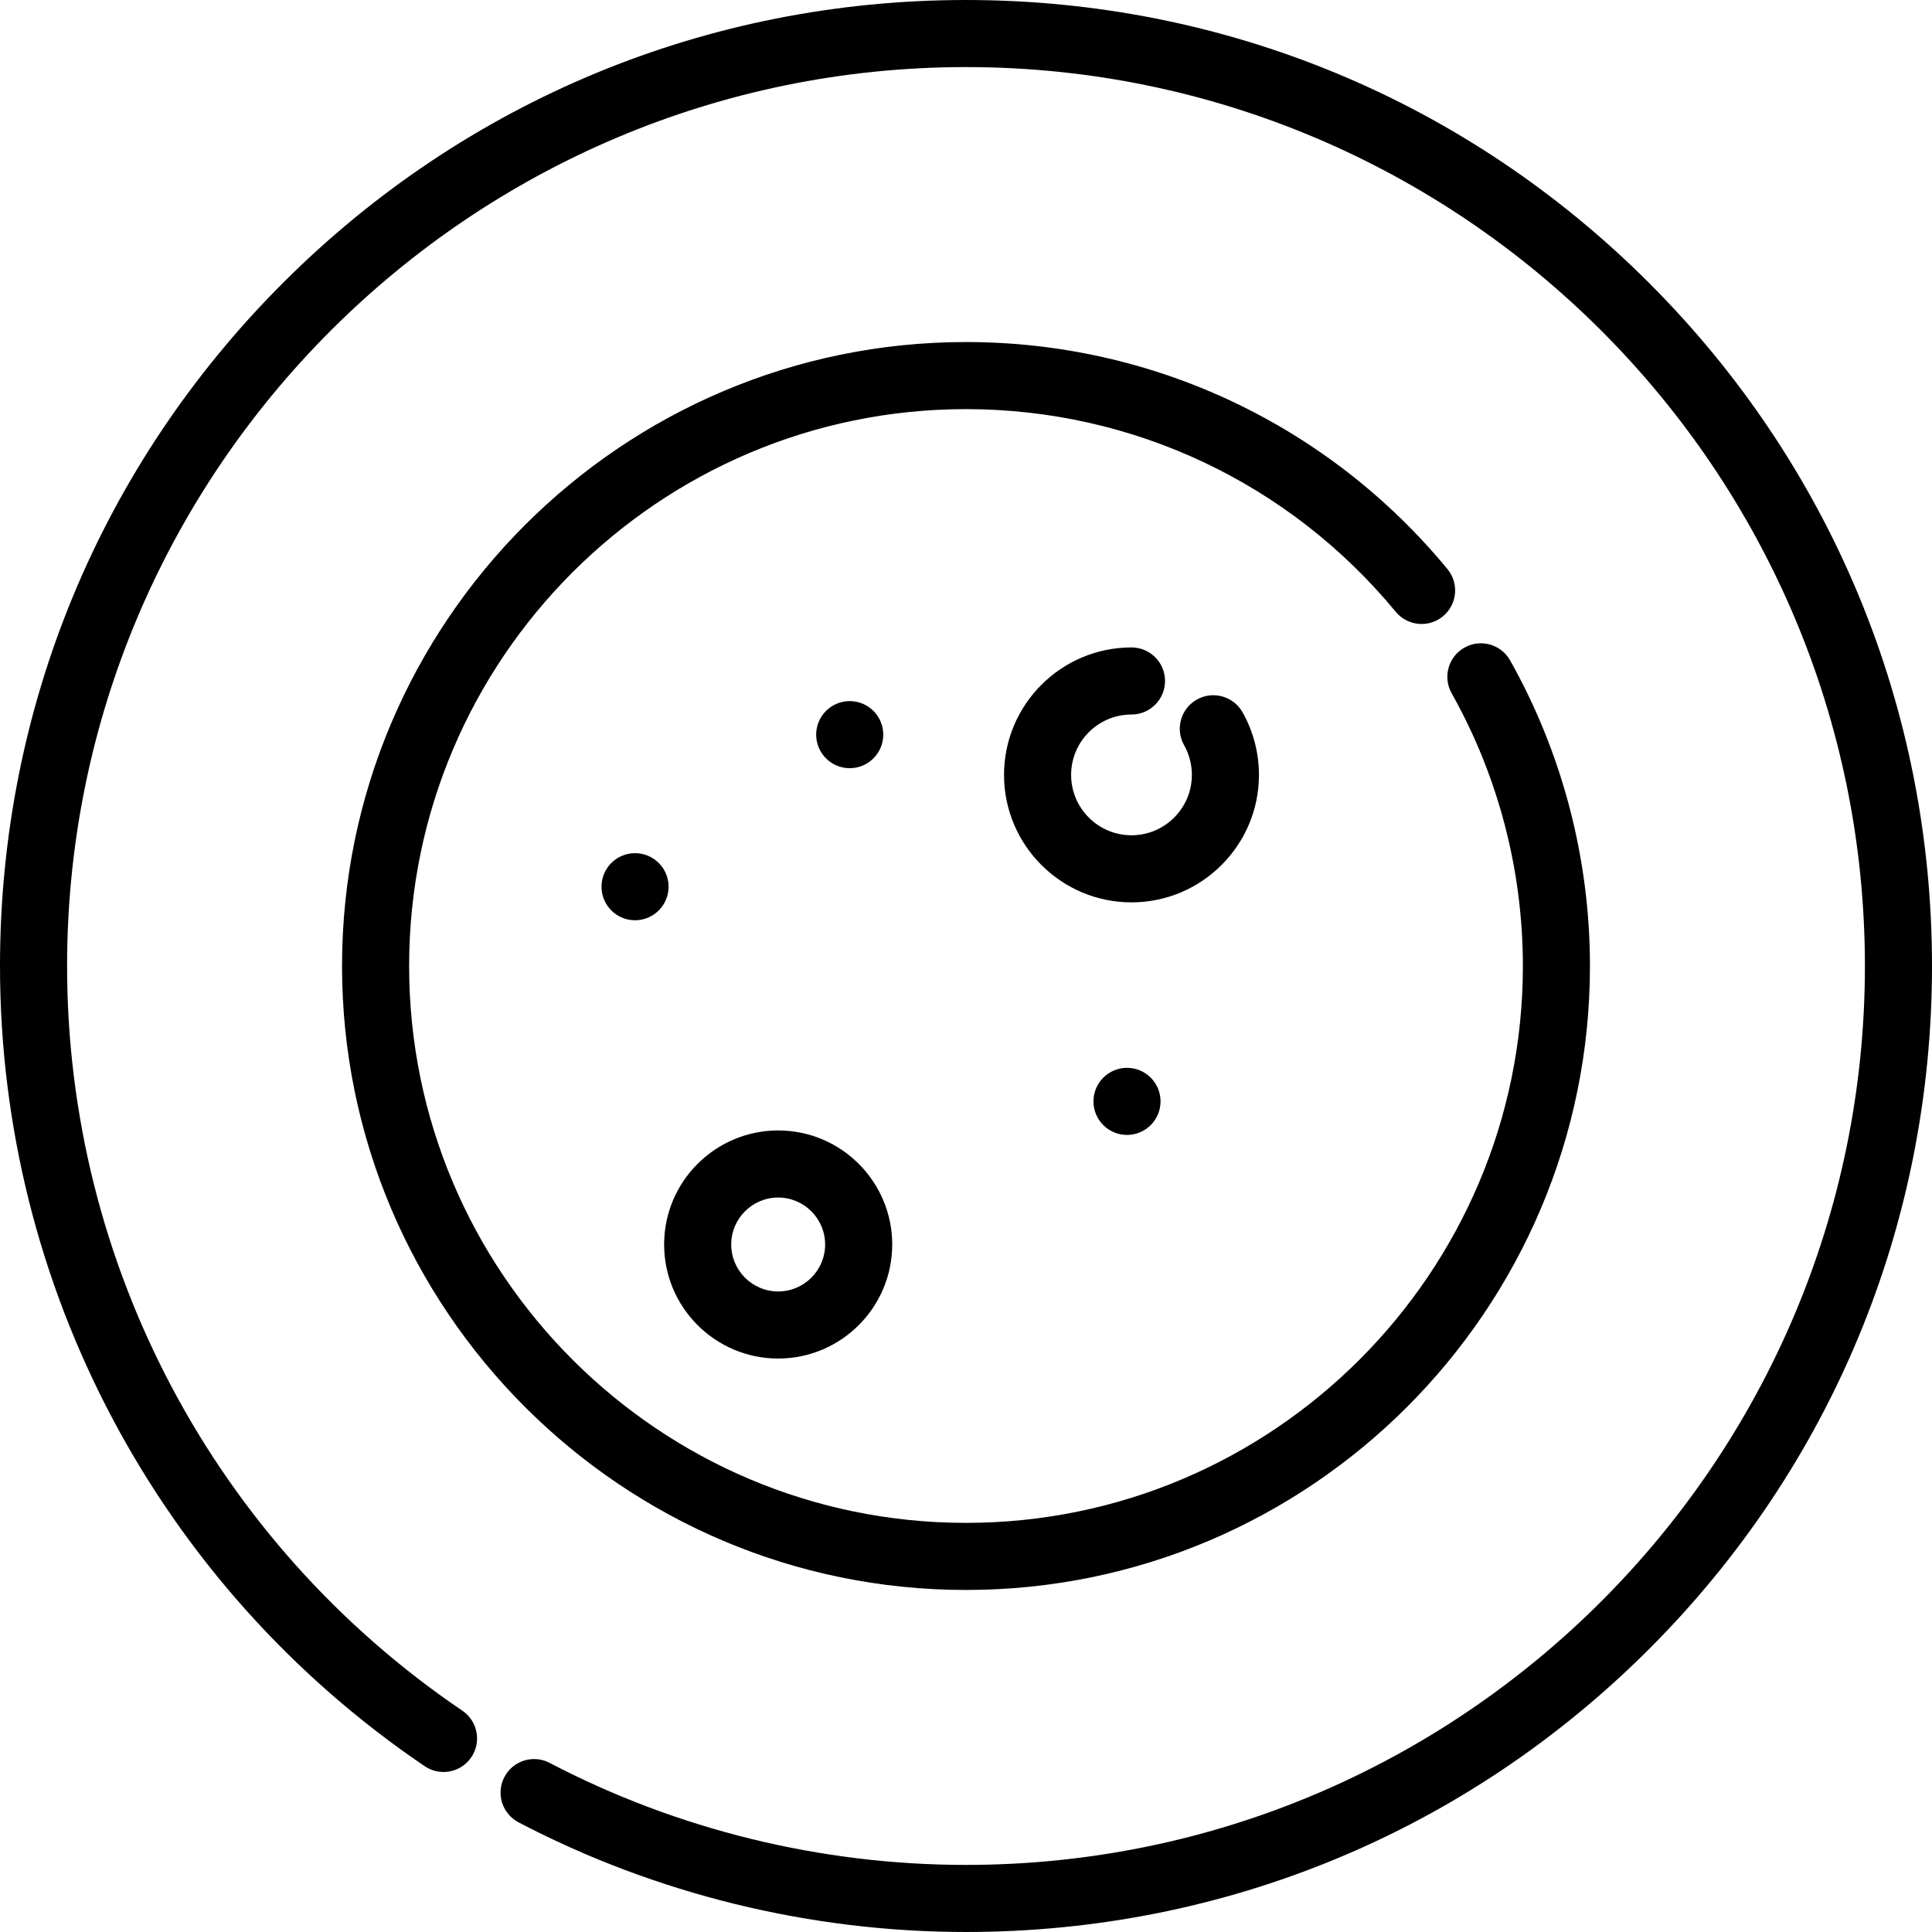 <?xml version="1.0" encoding="iso-8859-1"?>
<!-- Generator: Adobe Illustrator 19.0.0, SVG Export Plug-In . SVG Version: 6.00 Build 0)  -->
<svg version="1.1" id="Layer_1" xmlns="http://www.w3.org/2000/svg" xmlns:xlink="http://www.w3.org/1999/xlink" x="0px" y="0px"
	 viewBox="0 0 512.001 512.001" style="enable-background:new 0 0 512.001 512.001;" xml:space="preserve">
<g>
	<g>
		<path d="M437.019,74.981C388.667,26.629,324.381,0.001,256.001,0.001S123.333,26.629,74.981,74.981S0,187.62,0,256
			c0,85.027,42.076,164.304,112.555,212.067c4.064,2.756,9.592,1.693,12.345-2.372c2.755-4.064,1.693-9.591-2.372-12.345
			C56.938,408.9,17.779,335.124,17.779,256c0-131.354,106.866-238.221,238.222-238.221S494.221,124.646,494.221,256
			c0,131.356-106.866,238.222-238.221,238.222c-38.401,0-76.555-9.349-110.335-27.037c-4.351-2.278-9.723-0.597-11.999,3.753
			s-0.597,9.721,3.752,11.999c36.316,19.014,77.32,29.063,118.582,29.063c68.38,0,132.668-26.629,181.02-74.981
			c48.352-48.352,74.981-112.64,74.981-181.02S485.371,123.333,437.019,74.981z"/>
	</g>
</g>
<g>
	<g>
		<path d="M400.196,175.01c-2.408-4.278-7.827-5.795-12.107-3.386c-4.278,2.408-5.795,7.828-3.386,12.107
			c12.348,21.939,18.875,46.93,18.875,72.269c0,81.375-66.203,147.578-147.577,147.578c-81.375,0-147.578-66.203-147.578-147.578
			c0-81.374,66.203-147.577,147.578-147.577c44.204,0,85.712,19.576,113.88,53.708c3.125,3.786,8.727,4.323,12.515,1.198
			c3.787-3.125,4.323-8.728,1.198-12.515c-31.558-38.24-78.065-60.17-127.594-60.17c-91.178,0-165.357,74.178-165.357,165.356
			c0,91.178,74.178,165.357,165.357,165.357c91.177,0,165.356-74.178,165.356-165.357
			C421.356,227.612,414.04,199.606,400.196,175.01z"/>
	</g>
</g>
<g>
	<g>
		<path d="M329.285,188.76c-2.414-4.275-7.838-5.782-12.111-3.368c-4.275,2.414-5.783,7.837-3.368,12.111
			c1.343,2.379,2.053,5.094,2.053,7.852c0,8.823-7.178,16.001-16.001,16.001s-16.001-7.178-16.001-16.001
			c0-8.823,7.178-16.001,16.001-16.001c4.909,0,8.889-3.98,8.889-8.889c0-4.909-3.98-8.889-8.889-8.889
			c-18.626,0-33.779,15.153-33.779,33.779c0,18.626,15.153,33.779,33.779,33.779s33.779-15.155,33.779-33.781
			C333.638,199.539,332.132,193.8,329.285,188.76z"/>
	</g>
</g>
<g>
	<g>
		<path d="M206.224,299.58c-16.666,0-30.224,13.558-30.224,30.224s13.558,30.224,30.224,30.224s30.224-13.558,30.224-30.224
			S222.89,299.58,206.224,299.58z M206.224,342.249c-6.863,0-12.445-5.583-12.445-12.445s5.583-12.445,12.445-12.445
			s12.445,5.583,12.445,12.445S213.086,342.249,206.224,342.249z"/>
	</g>
</g>
<g>
	<g>
		<circle cx="298.669" cy="291.879" r="8.889"/>
	</g>
</g>
<g>
	<g>
		<circle cx="225.184" cy="194.689" r="8.889"/>
	</g>
</g>
<g>
	<g>
		<circle cx="168.293" cy="234.987" r="8.889"/>
	</g>
</g>
<g>
</g>
<g>
</g>
<g>
</g>
<g>
</g>
<g>
</g>
<g>
</g>
<g>
</g>
<g>
</g>
<g>
</g>
<g>
</g>
<g>
</g>
<g>
</g>
<g>
</g>
<g>
</g>
<g>
</g>
</svg>
